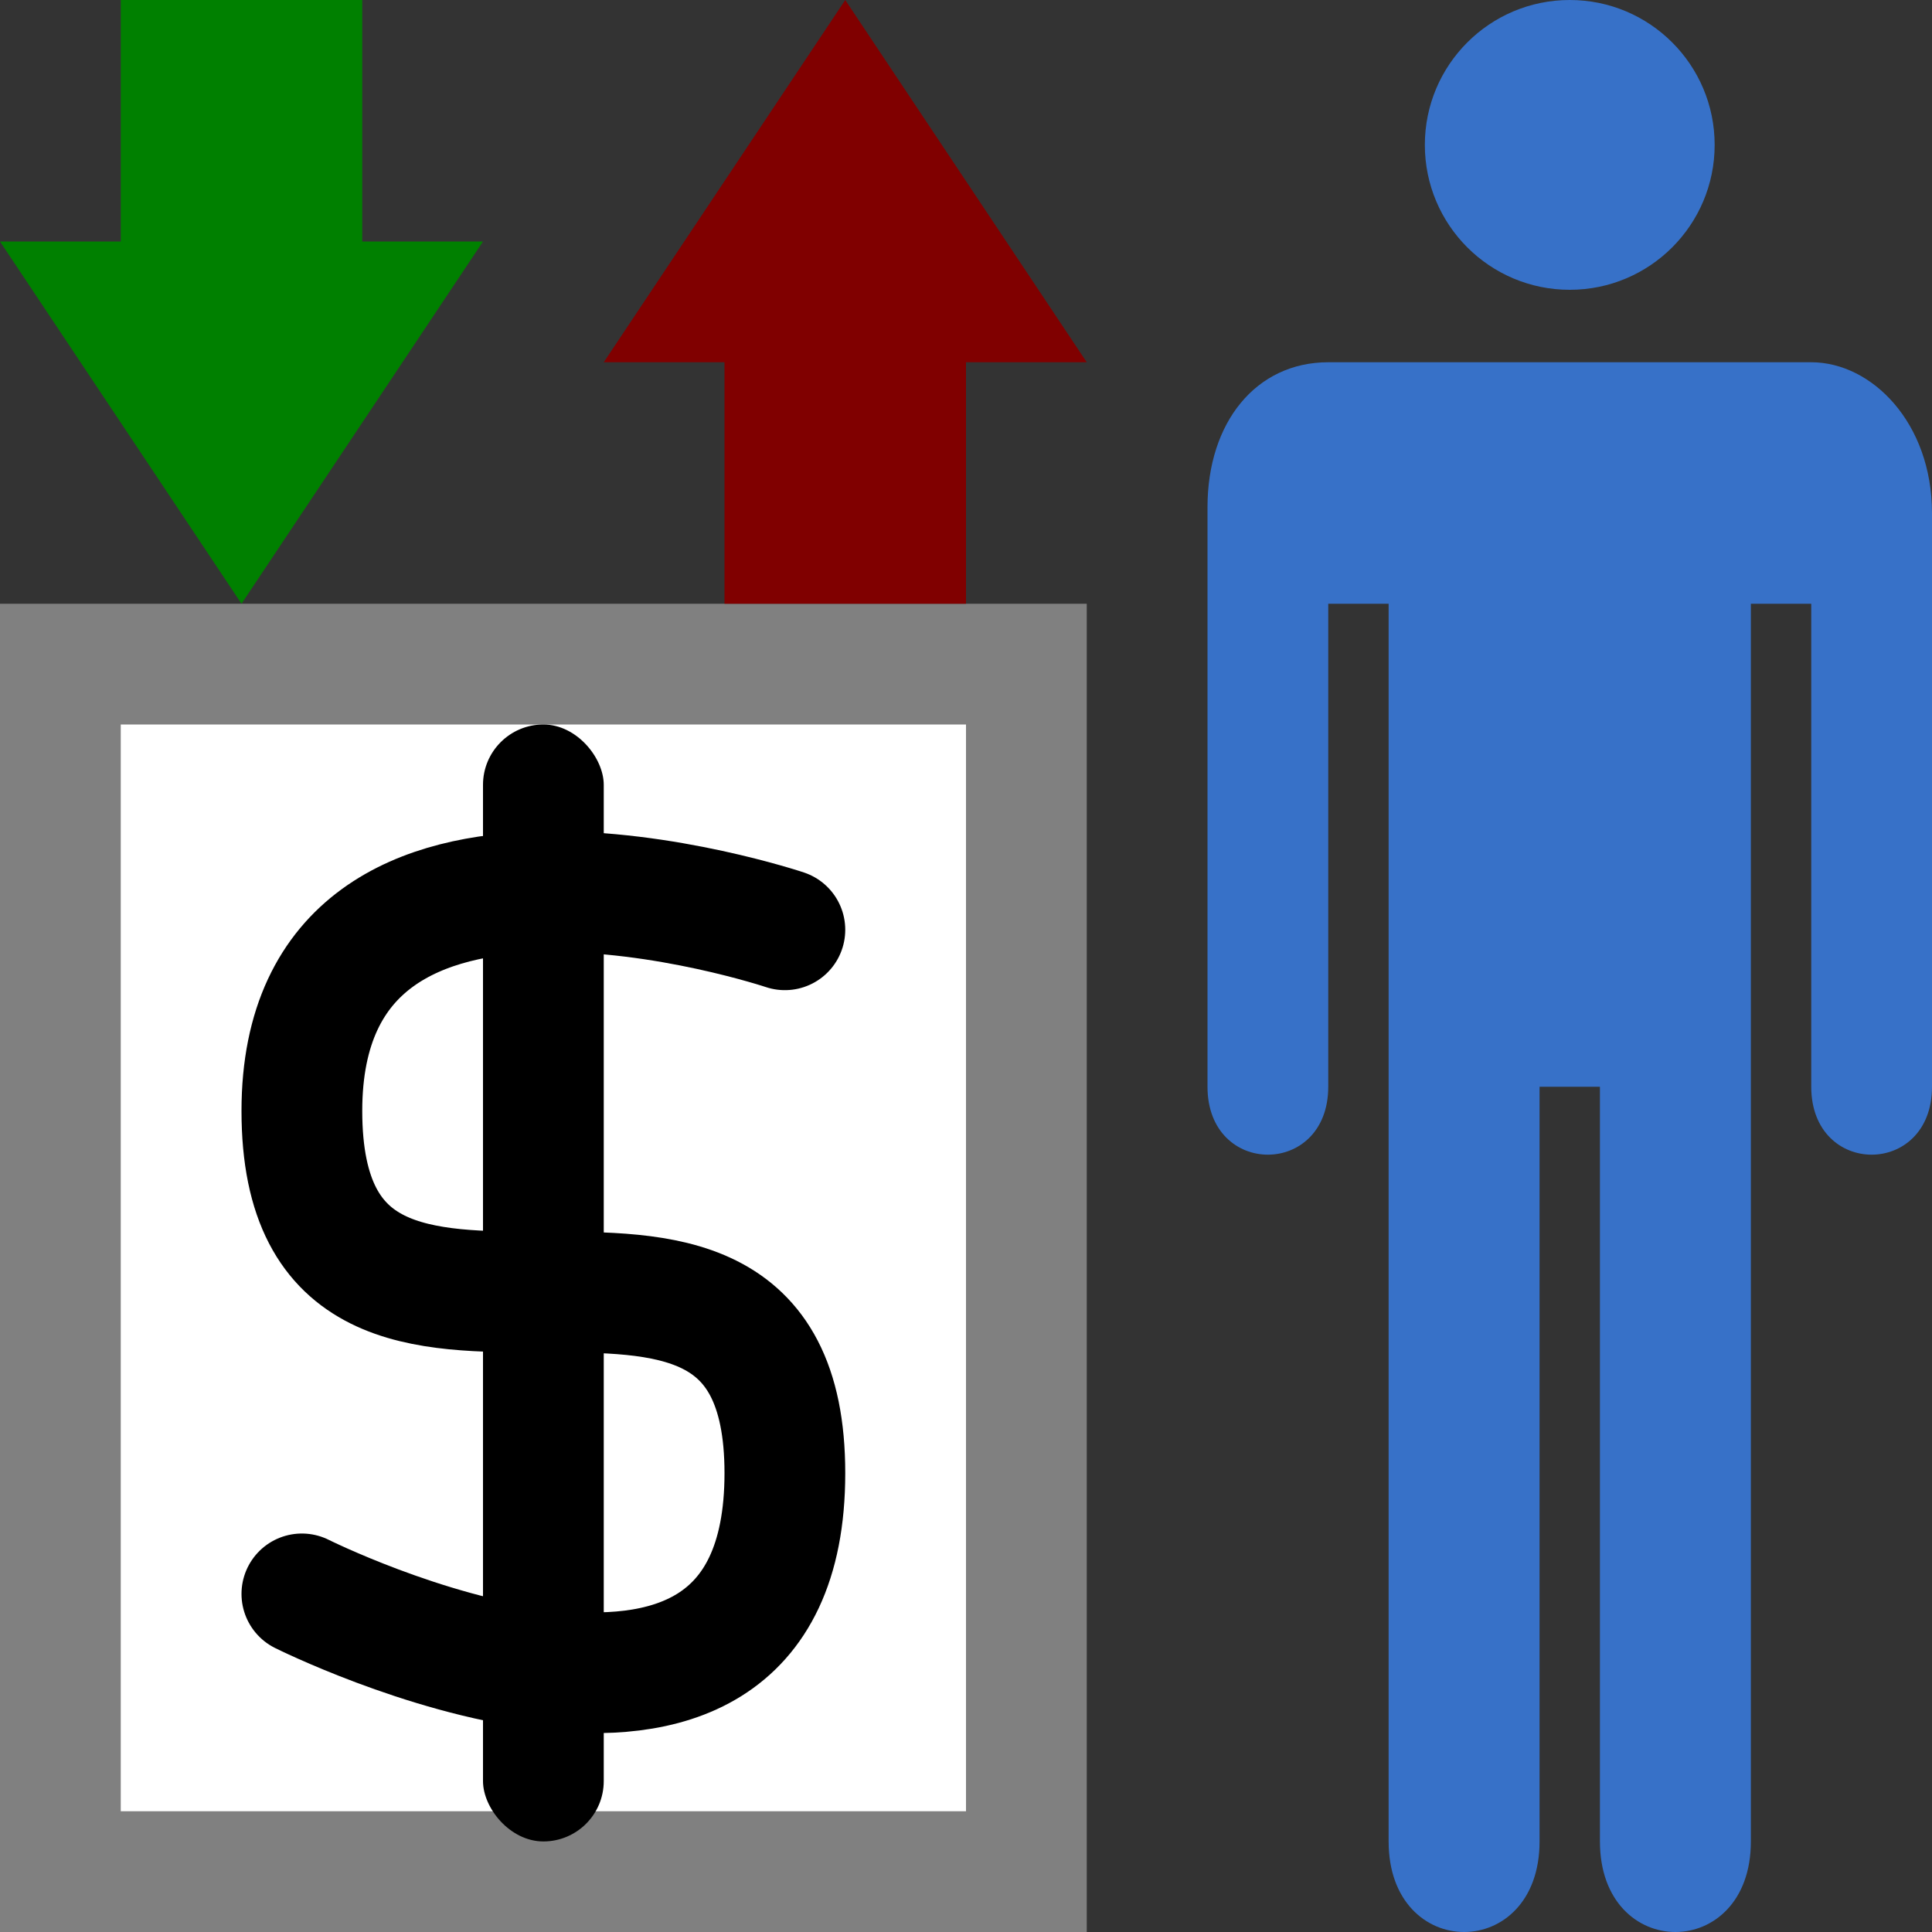 <?xml version="1.0" encoding="UTF-8" standalone="no"?>
<!-- Created with Inkscape (http://www.inkscape.org/) -->

<svg
   width="16"
   height="16"
   viewBox="0 0 16 16"
   id="Tag:office=financial"
   version="1.1"
   xmlns="http://www.w3.org/2000/svg"
   xmlns:svg="http://www.w3.org/2000/svg"
   xmlns:rdf="http://www.w3.org/1999/02/22-rdf-syntax-ns#"
   xmlns:cc="http://creativecommons.org/ns#"
   xmlns:dc="http://purl.org/dc/elements/1.1/">
  <rect x="0" y="0" width="16" height="16" fill="#333333" stroke="none"/>
  <defs
     id="defs4266" />
  <g
     id="person">
    <path
       style="color:#000000;display:inline;overflow:visible;visibility:visible;fill:#3771c8;fill-opacity:1;stroke:none;stroke-width:45;marker:none;enable-background:accumulate"
       d="m 11,3 c -0.6,0 -1,0.5 -1,1.2 v 0.7 c 0,0 0,0 0,0 V 5 9 c 0,0.75 1,0.75 1,0 V 5 h 0.5 v 10.25 c 0,1 1.25,1 1.25,0 V 9 h 0.5 v 6.25 c 0,1 1.25,1 1.25,0 V 5 h 0.5 v 4 c 0,0.75 1,0.75 1,0 V 5 4.25 C 16,3.5 15.5,3 15,3 h -4 z"
       id="path3772-7" />
    <ellipse
       style="fill:#3771c8;fill-opacity:1;stroke:none;stroke-width:0.3;stroke-linecap:round;stroke-linejoin:round;stroke-miterlimit:4;stroke-dasharray:none;stroke-opacity:1"
       id="path4145-4"
       cx="13"
       cy="1.2"
       rx="1.2"
       ry="1.2" />
  </g>
  <g
     id="dollar">
    <rect
       ry="0"
       y="5.5"
       x="0.5"
       height="10"
       width="8"
       id="rect4217-1"
       style="fill:#ffffff;fill-opacity:1;stroke:#808080;stroke-width:1;stroke-linecap:butt;stroke-linejoin:miter;stroke-miterlimit:4;stroke-dasharray:none;stroke-opacity:1" />
    <rect
       style="fill:#000000;stroke-width:2"
       id="rect4"
       width="1"
       height="9.25"
       x="4"
       y="6"
       ry="0.5" />
    <path
       id="path4221-8"
       d="m 6.5,7.7 c 0,0 -4,-1.34 -4,1.5 0,3 4,0 4,3 0,3 -4,1 -4,1"
       style="fill:none;fill-rule:evenodd;stroke:#000000;stroke-width:1;stroke-linecap:round;stroke-linejoin:round;stroke-miterlimit:4;stroke-dasharray:none;stroke-opacity:1" />
  </g>
  <g
     id="in">
    <path
       style="fill:#008000;fill-rule:evenodd;stroke:none;stroke-width:1.2;stroke-linecap:round;stroke-linejoin:round;stroke-miterlimit:4;stroke-dasharray:none;stroke-opacity:1"
       d="m 0,2 2,3 2,-3"
       id="path4231-8-8" />
    <rect
       style="opacity:1;fill:#008000;fill-opacity:1;stroke:none;stroke-width:0.3;stroke-linecap:round;stroke-linejoin:round;stroke-miterlimit:4;stroke-dasharray:none;stroke-opacity:1"
       id="rect4269-8-2"
       width="2"
       height="3"
       x="1"
       y="0" />
  </g>
  <g
     id="out">
    <path
       style="fill:#800000;fill-rule:evenodd;stroke:none;stroke-width:1.2;stroke-linecap:round;stroke-linejoin:round;stroke-miterlimit:4;stroke-dasharray:none;stroke-opacity:1"
       d="m 5,3 2,-3 2,3"
       id="path4231-2" />
    <rect
       style="opacity:1;fill:#800000;fill-opacity:1;stroke:none;stroke-width:0.3;stroke-linecap:round;stroke-linejoin:round;stroke-miterlimit:4;stroke-dasharray:none;stroke-opacity:1"
       id="rect4269-3"
       width="2"
       height="3"
       x="6"
       y="2" />
  </g>
</svg>
